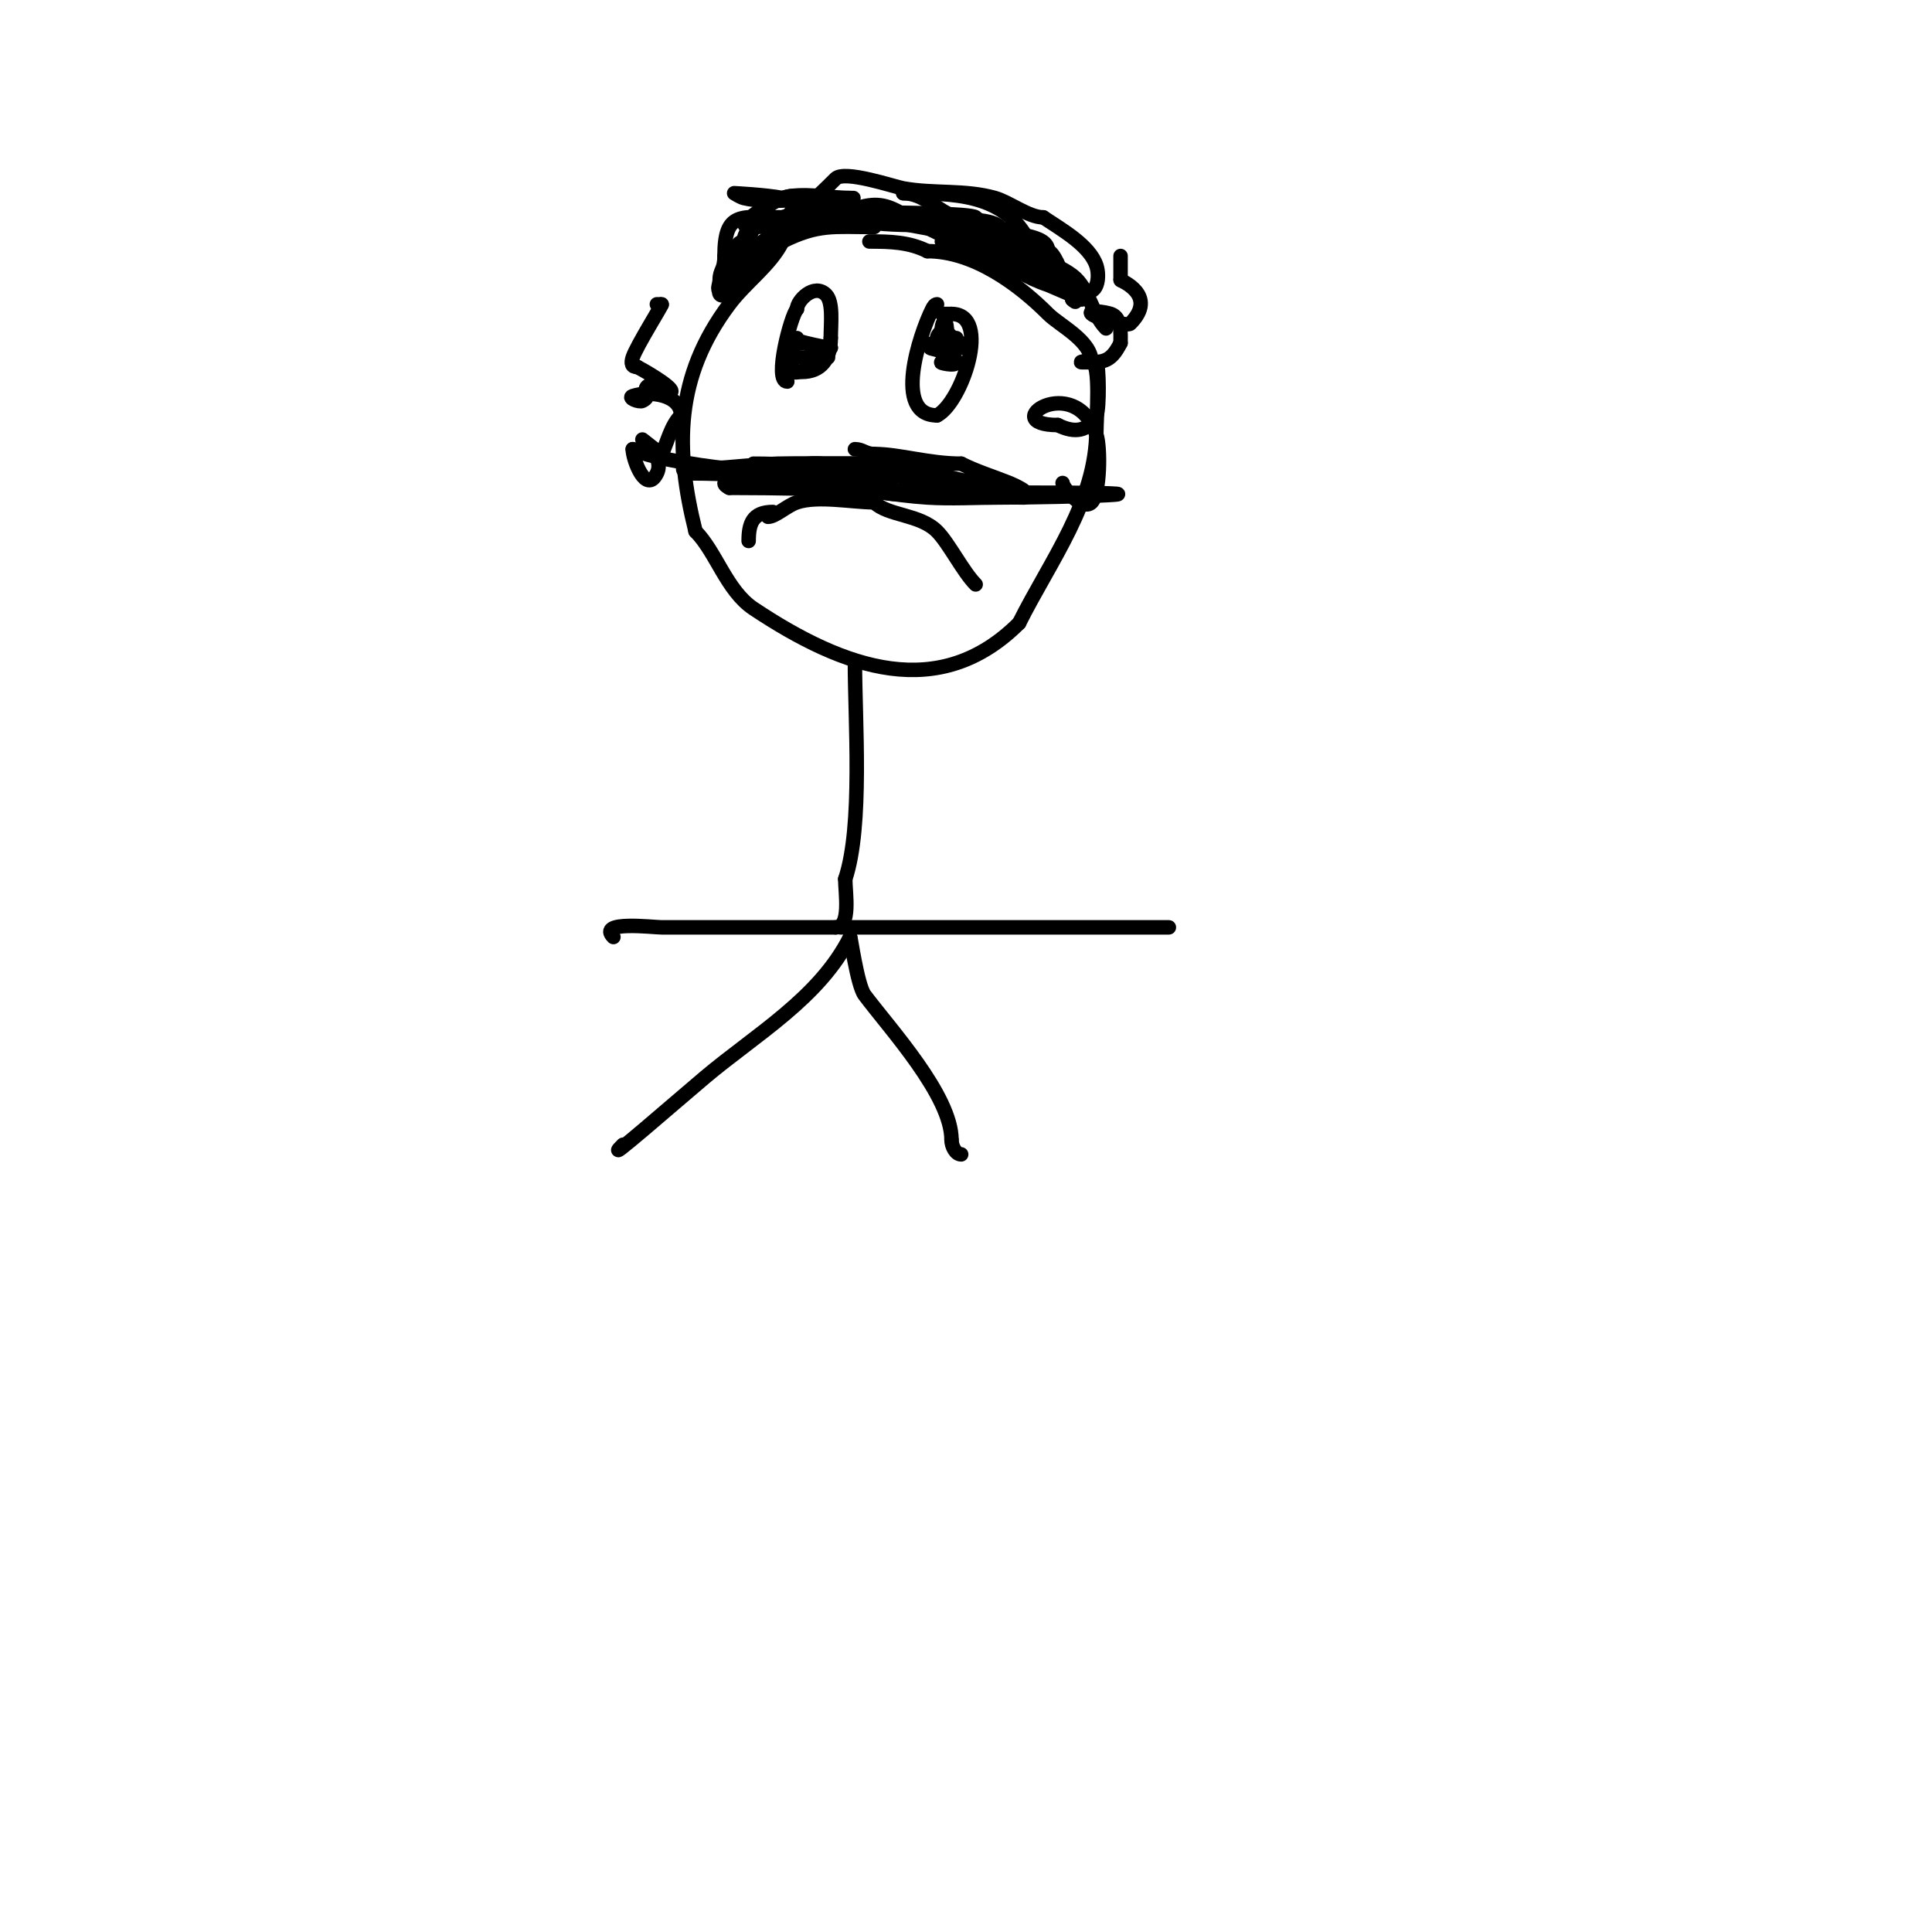 <svg viewBox='0 0 400 400' version='1.1' xmlns='http://www.w3.org/2000/svg' xmlns:xlink='http://www.w3.org/1999/xlink'><g fill='none' stroke='#000000' stroke-width='3' stroke-linecap='round' stroke-linejoin='round'><path d='M181,47c-8.326,0 -11.585,-0.707 -19,3'/><path d='M162,50c-2.492,4.985 -7.534,8.379 -11,13c-11.261,15.015 -11.302,29.793 -7,47'/><path d='M144,110c4.258,4.258 6.435,12.29 12,16c18.846,12.564 38.524,19.476 55,3'/><path d='M211,129c6.495,-12.989 16,-25.223 16,-40c0,-2.348 0.905,-14 -1,-14'/><path d='M226,75c0,-4.437 -6.566,-7.566 -9,-10c-6.055,-6.055 -15.323,-13 -25,-13'/><path d='M192,52c-3.79,-1.895 -7.703,-2 -12,-2'/><path d='M166,71c-2.973,0 -4.296,5 -2,5'/><path d='M164,76c0,1.567 0.667,1 2,1c4.059,0 6,-2.737 6,-7'/><path d='M172,70c0,-3.038 0.557,-7.443 -1,-9c-2.433,-2.433 -6,1.214 -6,3'/><path d='M165,64c-1.214,1.214 -4.892,15 -2,15'/><path d='M167,75c2.808,0 4.003,-1 0,-1'/><path d='M167,74c-5.996,0 6.97,0 4,0'/><path d='M171,74c-5.213,0 -0.776,-0.224 1,-2'/><path d='M172,72c-1.212,0 -10.236,-2 -7,-2'/><path d='M194,63c-0.471,0 -0.789,0.578 -1,1c-2.638,5.277 -8.176,22 1,22'/><path d='M194,86c5.102,-2.551 11.442,-21 3,-21'/><path d='M197,65c-0.667,0 -1.333,0 -2,0'/><path d='M195,75c-1,0 3,1 3,0c0,-2.285 -7.187,-3 -5,-3'/><path d='M193,72c2.333,0 7,0 7,0c0,0 -15.02,-1 -2,-1'/><path d='M198,71c4.575,0 -4,2.767 -4,-1c0,-0.745 1,-1.255 1,-2'/><path d='M195,68c0,-1.543 1,-1.929 1,0'/><path d='M196,68c0,0.943 1.057,2 2,2'/><path d='M198,70'/><path d='M159,107c1.534,0 3.912,-2.304 6,-3c4.351,-1.45 11.478,0 16,0'/><path d='M181,104c2.819,2.819 9.426,2.426 13,6c2.436,2.436 5.397,8.397 8,11'/><path d='M160,106c-4.205,0 -5,2.422 -5,6'/><path d='M156,96'/><path d='M156,96c5.639,0 11.417,0.38 17,1c2.351,0.261 3.668,1 6,1c1,0 4,0 3,0c-0.499,0 -38.583,-0.791 -31,3'/><path d='M151,101c20.041,0 39.936,1 60,1c41.563,0 9.133,1 -4,1c-5,0 -10.01,0.312 -15,0c-7.018,-0.439 -13.968,-2 -21,-2'/><path d='M171,101c2.547,0 5.522,-0.496 8,0c0.185,0.037 7,1.999 7,1c0,-1.244 -8.969,-1.993 -9,-2c-9.055,-2.09 -16.818,-3 -26,-3'/><path d='M151,97c-1.537,0 -15.555,-1.777 -20,-4'/><path d='M131,93c0,2.166 2.761,9.479 5,5c1.658,-3.315 -3,-7 -3,-7c0,0 3.929,3.143 4,3c1.177,-2.353 1.831,-5.831 4,-8'/><path d='M141,86c0,-4.31 -6.482,-5.173 -10,-4c-1.135,0.378 1.328,1.336 2,1c2.101,-1.051 -0.019,-1.981 1,-3c0.692,-0.692 5,1.501 5,1c0,-1.08 -6.02,-4.51 -7,-5'/><path d='M132,76c-1.235,0 -1.415,-0.756 -1,-2c0.804,-2.411 6.23,-11 6,-11'/><path d='M137,63c-0.333,0 -0.667,0 -1,0'/><path d='M220,100c0,0.941 4.093,5.907 6,4c1.761,-1.761 1.883,-11.35 1,-14c-4.451,-13.353 -20.946,-2 -8,-2'/><path d='M219,88c3.551,1.776 6.356,1.288 8,-2c0.662,-1.324 0.553,-10.447 0,-11c-0.707,-0.707 -4,0 -3,0c4.182,0 5.854,0.291 8,-4'/><path d='M232,71c0,-1.832 0.294,-5.235 -2,-6c-1.265,-0.422 -4.943,-0.943 -4,0c0.781,0.781 7.339,2.661 8,2c5.856,-5.856 -2,-8.951 -2,-9'/><path d='M232,58c0,-1.667 0,-3.333 0,-5'/><path d='M232,53'/><path d='M212,103c-14.938,0 -29.485,-7 -44,-7c-0.667,0 1.34,-0.094 2,0c1.683,0.24 3.351,0.588 5,1c2.11,0.527 15.11,2.89 17,1c0.745,-0.745 -1.977,-0.744 -3,-1c-2.287,-0.572 -4.643,-1 -7,-1'/><path d='M182,96c0.565,0 10,1.991 10,1c0,-2.357 -9.357,-1 -7,-1c13.19,0 -20.008,-0.133 -24,0c-4.676,0.156 -9.328,0.754 -14,1c-2.012,0.106 -7.271,-1.271 -5,1'/><path d='M142,98c10.172,0 21.594,0.951 33,0c2.307,-0.192 12.33,-0.33 14,-2'/><path d='M189,96c-5.226,0 19.978,6 23,6c1.202,0 -1.884,-1.554 -3,-2c-3.613,-1.445 -6.69,-2.345 -10,-4'/><path d='M199,96c-6.734,0 -12.83,-2 -18,-2'/><path d='M181,94c-1.803,0 -2.415,-1 -4,-1'/><path d='M177,137c0,12.223 1.675,33.976 -2,45'/><path d='M175,182c0,2.868 1.229,10 -2,10'/><path d='M173,192c-12,0 -24,0 -36,0c-1.731,0 -13.456,-1.456 -10,2'/><path d='M174,192c22.667,0 45.333,0 68,0'/><path d='M176,194c-6.3,12.6 -19.6,20.242 -30,29c-5.615,4.729 -22.191,19.191 -17,14'/><path d='M129,237'/><path d='M176,194c0,-0.921 1.45,9.933 3,12c5.334,7.112 18,20.843 18,30'/><path d='M197,236c0,1.336 0.873,3 2,3'/><path d='M182,45c-2.815,0 -21.508,-1 -10,-1'/><path d='M172,44c0,1.567 2,1 2,1c0,0 -11.117,0 -12,0c-8.533,0 -12,-1.482 -12,8'/><path d='M150,53c0,2.992 -1,2.825 -1,5c0,0.667 -0.632,2.211 0,2c10.397,-3.466 11.275,-15 24,-15'/><path d='M173,45c11.538,-5.769 11.323,-0.671 23,4c4.673,1.869 11.318,1.318 15,5'/><path d='M211,54c-4.445,0 -10.509,-0.509 -13,-3c-0.098,-0.098 -3,-1 -3,-1c0,0 1.333,0 2,0c4.846,0 6.257,2.645 11,4c0.962,0.275 2.03,-0.243 3,0c0.723,0.181 1.255,1 2,1'/><path d='M213,55c1.541,0 11,7 11,7c0,0 -6.96,-2.987 -7,-3c-8.491,-2.83 -16.098,-10.049 -24,-14'/><path d='M193,45c-12.829,0 -15.321,-5.226 -31,0c-2.8,0.933 -8,1.293 -8,5'/><path d='M154,50c-3.013,0 -2.005,8.011 -3,10c-1.166,2.331 -4.101,1.101 0,-3c1.667,-1.667 3.693,-3.039 5,-5'/><path d='M156,52c1,-1 9.968,-9.065 9,-11c-1.198,-2.396 -14.04,6 -10,6'/><path d='M155,47c12.997,0 25.724,-4.213 39,-2c3.716,0.619 10.972,-0.028 13,2c1.966,1.966 10,1.248 10,5'/><path d='M217,52c1.025,0 3,4.286 3,6'/><path d='M220,58c1.196,1.196 4,6 2,4'/><path d='M222,62c0,-5.294 -10.707,-10.707 -14,-14'/><path d='M208,48c-1.505,0 -4.889,-1.889 -6,-3c-0.82,-0.82 -16.794,-1 -20,-1'/><path d='M182,44c-6.088,0 -13.862,-1.772 -20,-3c-3.285,-0.657 -10,-1 -10,-1c0,0 1.277,0.819 2,1c5.09,1.273 14.208,0 19,0c0.658,0 5.547,0 3,0'/><path d='M176,41c-4.049,0 -10.154,-1.282 -14,0c-5.428,1.809 -5.574,7.574 -9,11'/><path d='M153,52c4.889,0 16.652,-11.652 20,-15c1.849,-1.849 12.096,1.654 14,2c6.364,1.157 12.791,0.226 19,2c3.002,0.858 6.977,4 10,4'/><path d='M216,45c3.876,2.584 9.603,5.81 11,10c0.748,2.244 0.316,6.658 -3,5c-3.307,-1.654 -7.698,-7.524 -11,-10'/><path d='M213,50c-5.008,-10.016 -15.775,-10 -26,-10'/><path d='M187,40c4.346,0 6.958,3.653 11,5c7.222,2.407 16.564,3 3,3c-1.333,0 -2.673,0.133 -4,0c-4.035,-0.404 -8,-1.333 -12,-2'/><path d='M185,46c-2.635,-0.527 -5.349,-0.558 -8,-1c-1.356,-0.226 -4,-1 -4,-1c0,0 6.601,1.933 7,2c8.009,1.335 19.909,-0.546 27,3'/><path d='M207,49c3.651,3.651 10.707,4.78 15,8c3.537,2.653 4.01,8.01 7,11'/></g>
</svg>